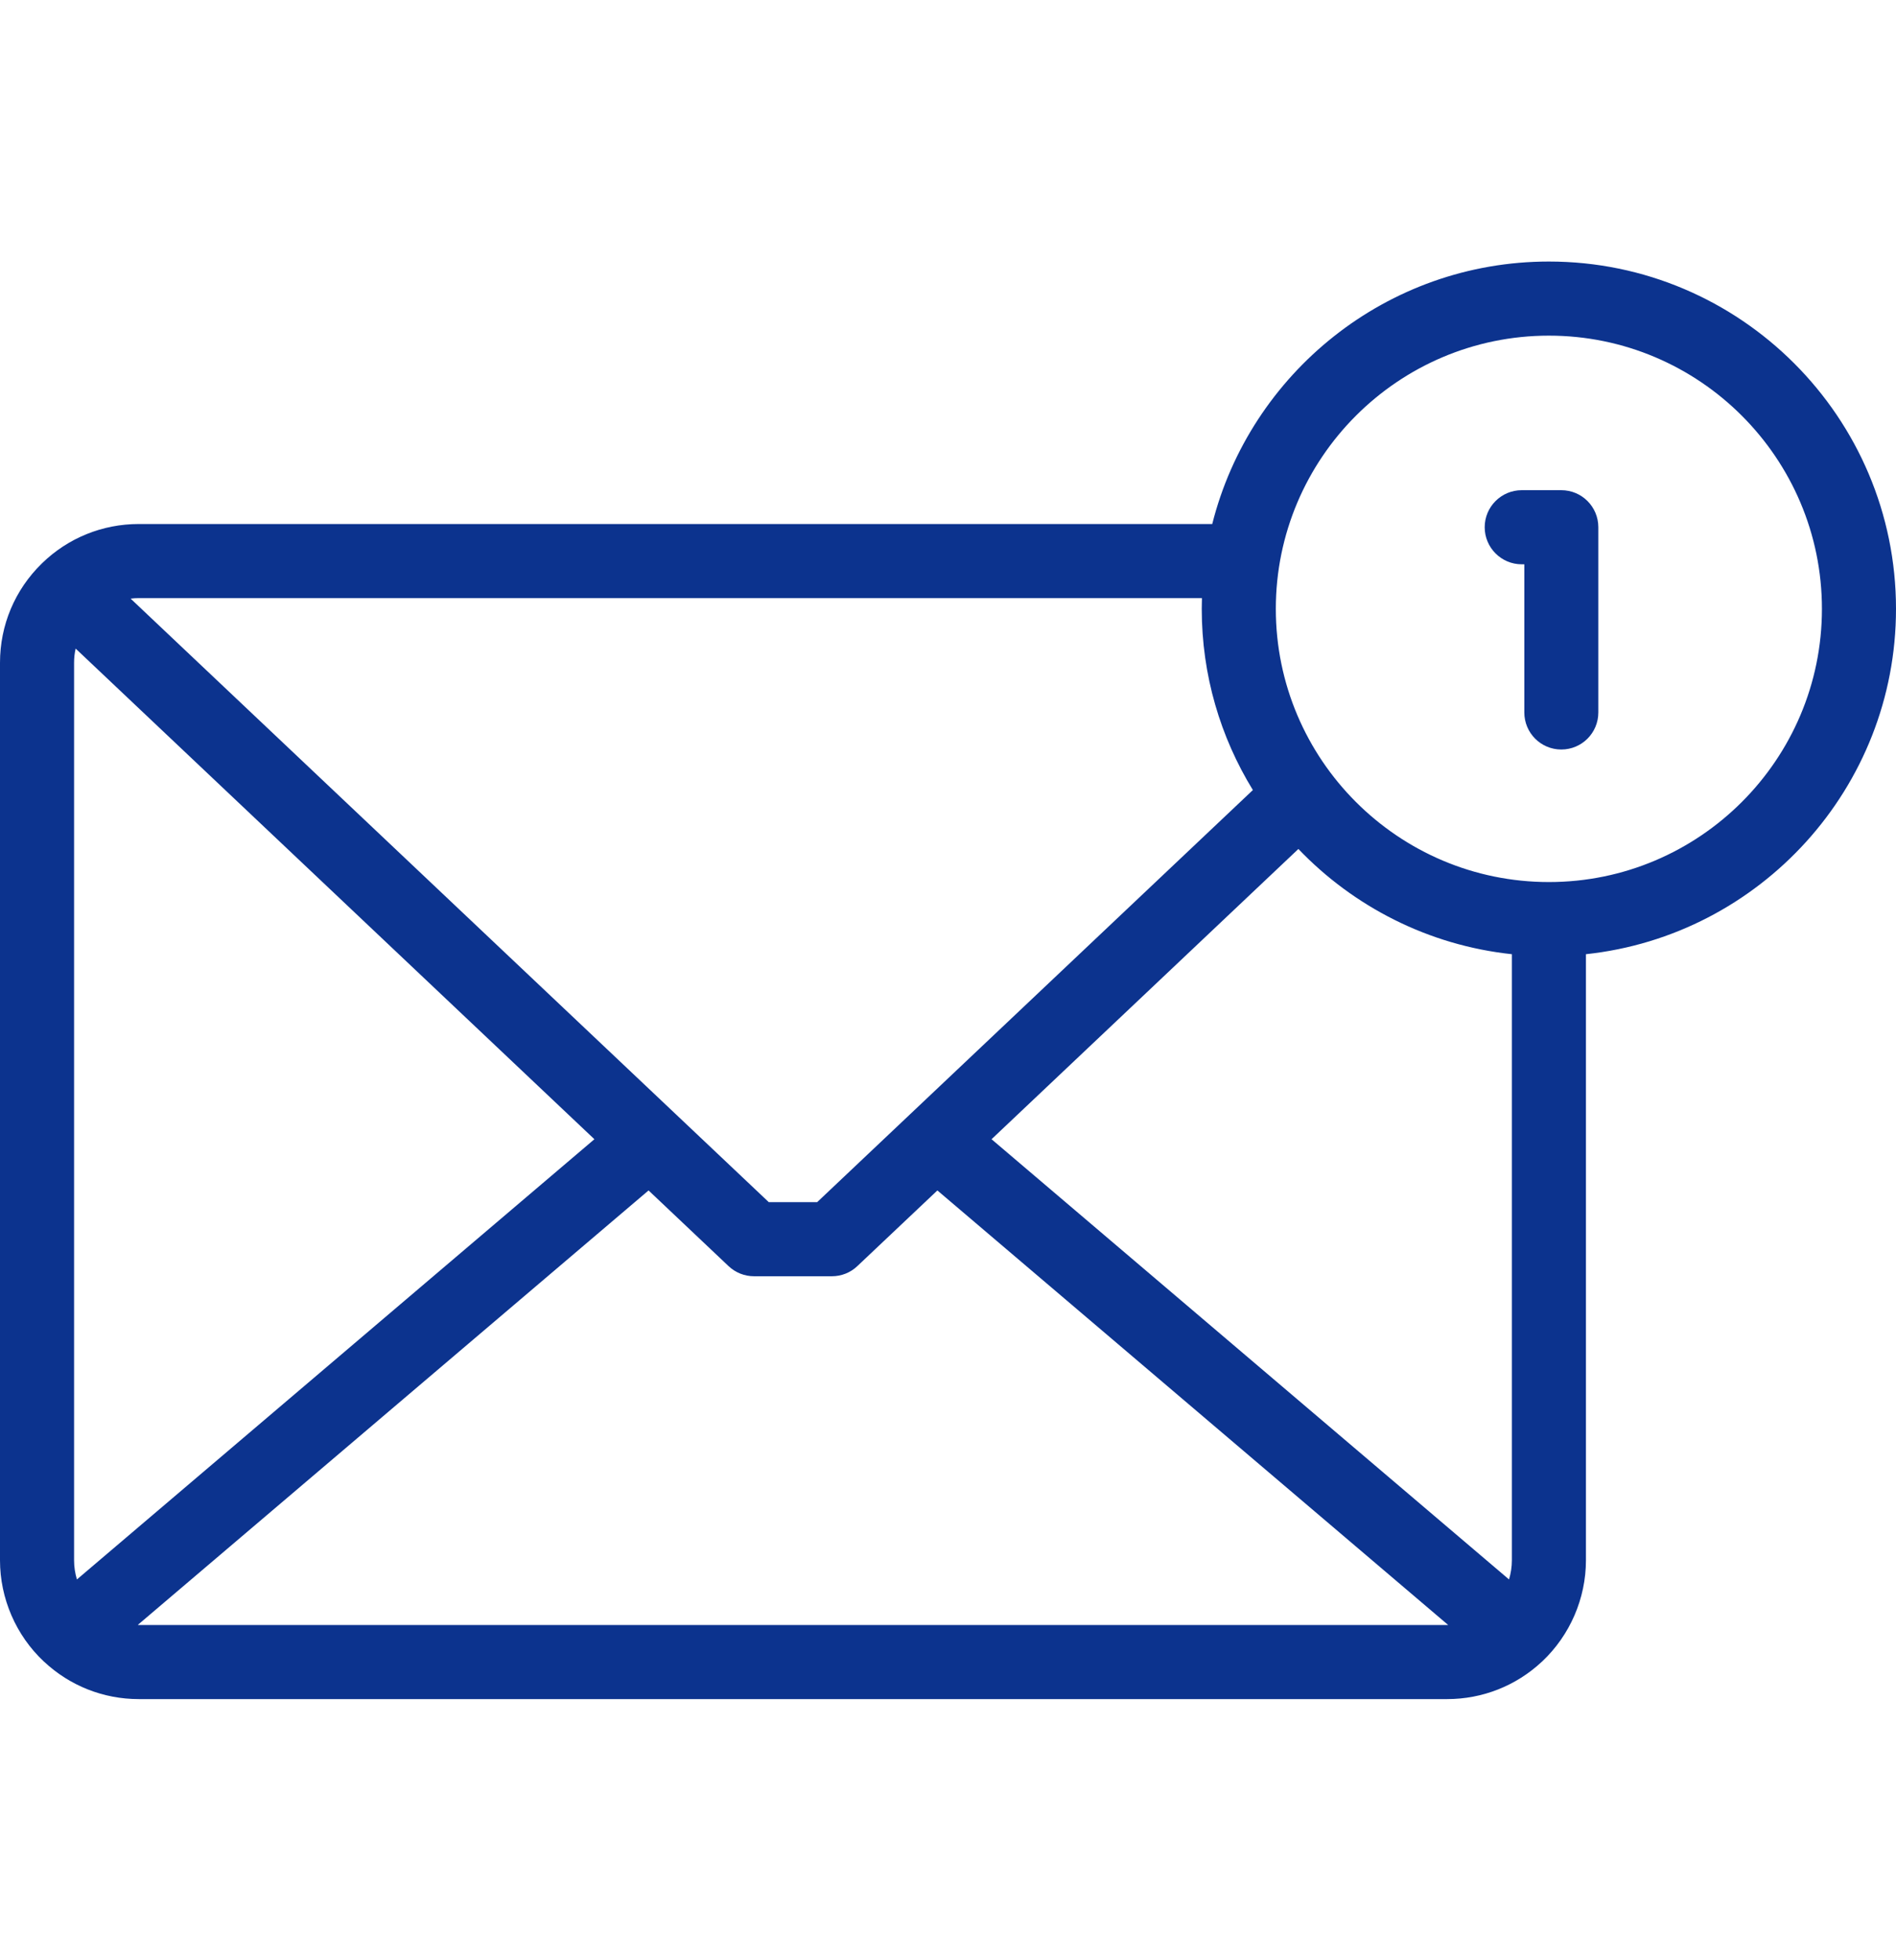<svg width="30" height="31" viewBox="0 0 30 31" fill="none" xmlns="http://www.w3.org/2000/svg">
<g clip-path="url(#clip0_138_9117)">
<path d="M24.508 4.136C21.942 4.136 19.781 5.905 19.181 8.287H2.195C1.621 8.287 1.078 8.507 0.666 8.907C0.666 8.907 0.665 8.908 0.665 8.908C0.664 8.909 0.662 8.911 0.661 8.912C0.235 9.328 0 9.886 0 10.482V24.675C0 25.279 0.253 25.863 0.694 26.276C0.695 26.277 0.696 26.277 0.697 26.278C1.105 26.66 1.637 26.87 2.195 26.87H22.899C23.455 26.87 23.986 26.661 24.393 26.282C24.396 26.279 24.399 26.277 24.402 26.274C24.841 25.861 25.094 25.278 25.094 24.675V15.09C27.848 14.796 30 12.459 30 9.629C30 6.6 27.536 4.136 24.508 4.136ZM2.195 9.459H19.018C19.016 9.515 19.015 9.572 19.015 9.629C19.015 10.678 19.311 11.659 19.824 12.494L12.93 19.011H12.164L2.067 9.467C2.109 9.461 2.152 9.459 2.195 9.459ZM1.172 10.482C1.172 10.405 1.18 10.33 1.197 10.257L9.405 18.016L1.217 24.978C1.188 24.881 1.172 24.779 1.172 24.675V10.482ZM22.899 25.698H2.195C2.19 25.698 2.185 25.697 2.18 25.697L10.262 18.826L11.528 20.023C11.637 20.126 11.781 20.183 11.931 20.183H13.163C13.313 20.183 13.457 20.126 13.565 20.023L14.832 18.826L22.914 25.698C22.909 25.698 22.904 25.698 22.899 25.698ZM23.922 24.675C23.922 24.779 23.906 24.881 23.877 24.978L15.689 18.016L20.544 13.426C21.417 14.337 22.6 14.949 23.922 15.09V24.675ZM24.508 13.949C22.125 13.949 20.187 12.011 20.187 9.629C20.187 7.246 22.125 5.308 24.508 5.308C26.89 5.308 28.828 7.246 28.828 9.629C28.828 12.011 26.89 13.949 24.508 13.949Z" fill="#0c338e"/>
<path d="M24.704 7.752H24.078C23.755 7.752 23.492 8.014 23.492 8.338C23.492 8.661 23.755 8.924 24.078 8.924H24.119V11.267C24.119 11.591 24.381 11.853 24.704 11.853C25.028 11.853 25.29 11.591 25.29 11.267V8.338C25.29 8.014 25.028 7.752 24.704 7.752Z" fill="#0c338e"/>
</g>
<defs>
<clipPath id="clip0_138_9117">
<rect width="30" height="30" fill="#0c338e" transform="translate(0 0.503)"/>
</clipPath>
</defs>
</svg>
